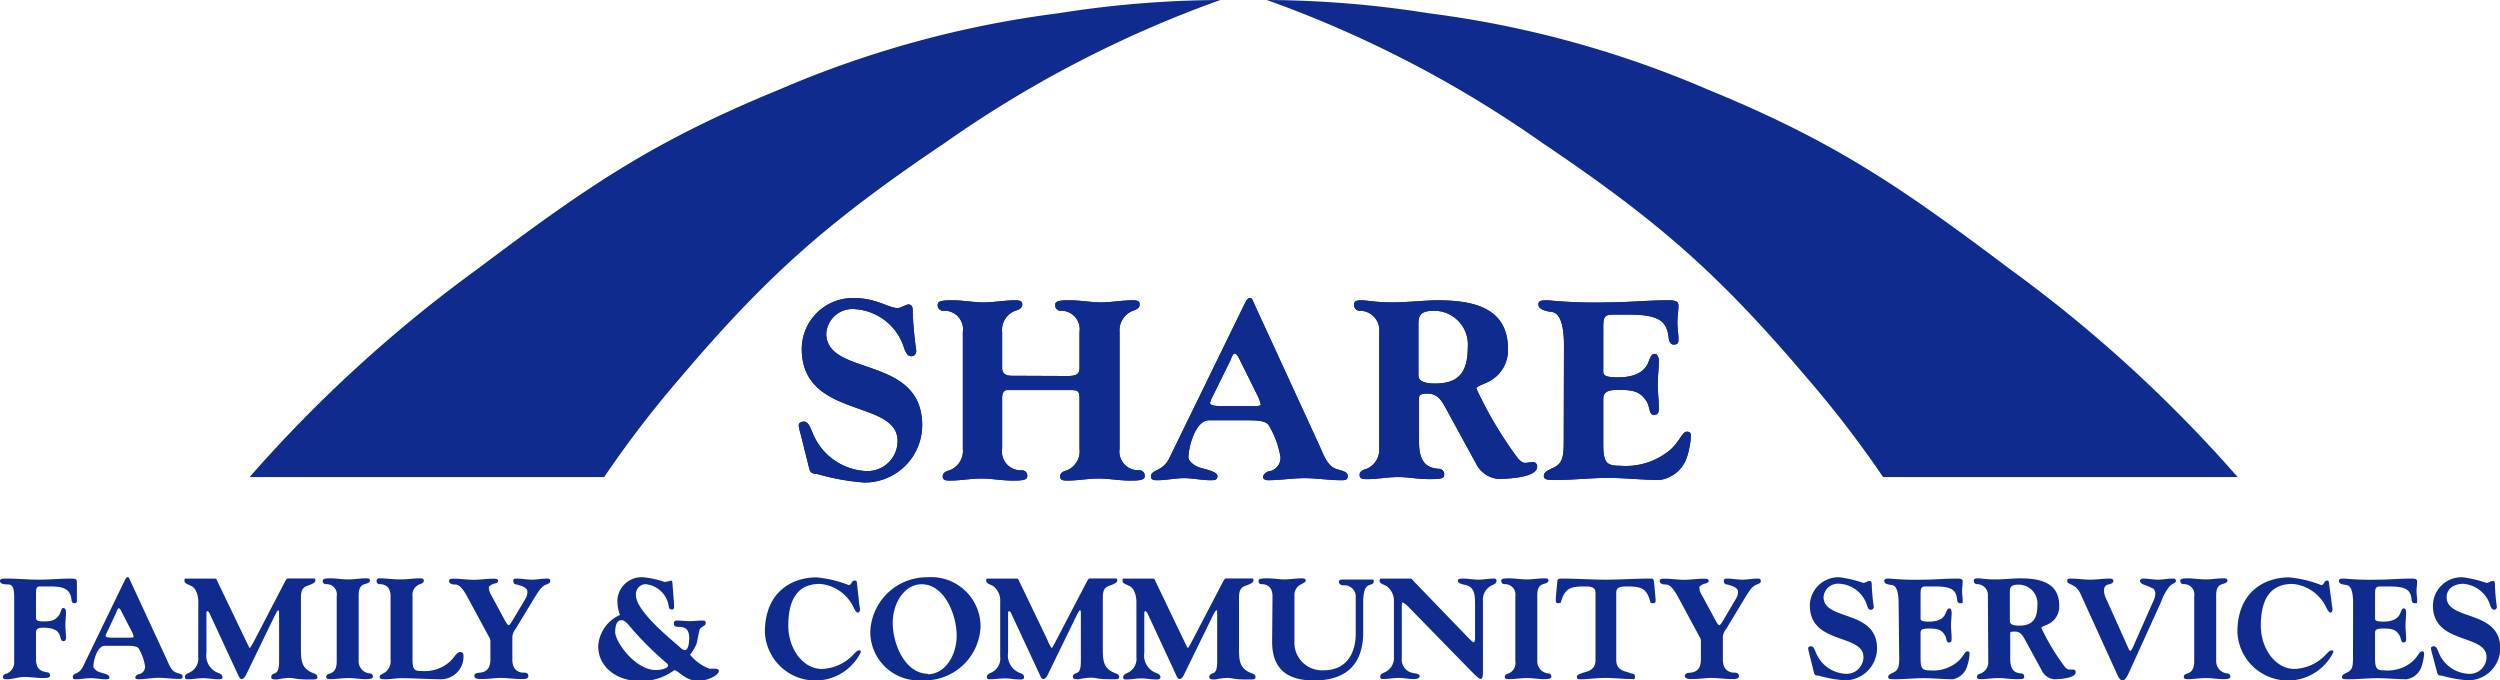 <?xml version="1.0" encoding="UTF-8"?> <svg xmlns="http://www.w3.org/2000/svg" viewBox="0 0 206.11 56.09"><defs><style>.cls-1{fill:#0e2b8d;fill-rule:evenodd;}</style></defs><title>share-logo-blue</title><g id="Layer_2" data-name="Layer 2"><g id="Layer_1-2" data-name="Layer 1"><path class="cls-1" d="M168.91,39.33h15.57a114.34,114.34,0,0,0-18.85-17.2c-9-6.77-14.43-10.49-24.86-14.76a85.43,85.43,0,0,0-23-6.28A86.86,86.86,0,0,0,104.44,0a95,95,0,0,1,22.67,11.75c9.45,6.37,14.48,10.7,21.85,19.39a89,89,0,0,1,6.29,8.19Z"></path><path class="cls-1" d="M36.15,39.33H20.58a113.94,113.94,0,0,1,18.85-17.2c9-6.77,14.42-10.49,24.85-14.76a85.43,85.43,0,0,1,23-6.28A87,87,0,0,1,100.61,0,95.15,95.15,0,0,0,77.94,11.75c-9.44,6.37-14.48,10.7-21.85,19.39a88.84,88.84,0,0,0-6.28,8.19Z"></path><path class="cls-1" d="M66,35.76a4.14,4.14,0,0,1-.15-.68c0-.15.09-.32.45-.32s.53.57.68.89a5,5,0,0,0,4.33,3.18A2.48,2.48,0,0,0,74,36.35c0-3.47-7.9-1.79-7.9-7.6a4.22,4.22,0,0,1,4.3-4.18c1.81,0,2.9.83,3.6.83.24,0,.71-.3.9-.3s.34.13.34.41a29.44,29.44,0,0,0,.3,3.39c0,.27-.13.47-.43.47s-.47-.35-.64-.88a4.55,4.55,0,0,0-3.92-3,2.17,2.17,0,0,0-2.43,2c0,3.62,7.91,1.71,7.91,7.59a4.74,4.74,0,0,1-4.8,4.7,19.2,19.2,0,0,1-3.85-.7c-.22,0-.56-.06-.64-.36Z"></path><path class="cls-1" d="M88,31c.75,0,1-.17,1-.66V27.38a1.53,1.53,0,0,0-1.62-1.76A.45.45,0,0,1,87,25.1c0-.34.61-.34,1.23-.34.85,0,1.71.17,2.56.17s1.7-.17,2.56-.17c.29,0,.61,0,.61.34s-.36.45-.57.52a1.75,1.75,0,0,0-1.09,1.76V37a1.55,1.55,0,0,0,1.62,1.77.44.44,0,0,1,.45.51c0,.34-.62.34-1.24.34-.85,0-1.7-.17-2.55-.17s-1.71.17-2.56.17c-.3,0-.62,0-.62-.34s.36-.45.58-.51A1.7,1.7,0,0,0,89,37V32.88c0-.68-.15-.72-.76-.72H83.05c-.37,0-.43.38-.43.68V37a1.54,1.54,0,0,0,1.62,1.77.44.44,0,0,1,.45.51c0,.34-.62.34-1.24.34-.85,0-1.7-.17-2.56-.17s-1.7.17-2.55.17c-.3,0-.62,0-.62-.34s.36-.45.57-.51A1.7,1.7,0,0,0,79.38,37V27.38a1.53,1.53,0,0,0-1.62-1.76.45.45,0,0,1-.45-.52c0-.34.62-.34,1.24-.34.85,0,1.7.17,2.56.17s1.7-.17,2.55-.17c.3,0,.62,0,.62.34s-.36.45-.57.52a1.68,1.68,0,0,0-1.09,1.76v2.94c0,.43.23.66.79.66Z"></path><path class="cls-1" d="M102.48,25.32c.27-.56.38-.75.57-.75s.22.19.34.45l5.33,11.59c.38.81.68,1.83,1.49,2.07.58.17.9.23.9.57s-.22.34-.56.34c-1,0-2-.17-3-.17s-2,.17-3,.17c-.3,0-.43-.15-.43-.27s.23-.45.55-.47a1.13,1.13,0,0,0,.9-1.15,7.31,7.31,0,0,0-1-2.69c-.28-.28-.68-.36-1.73-.36H99.66c-1.08,0-1.68,2.15-1.68,3.07,0,.32.53.72,1,.85.6.17,1.39.34,1.39.68s-.24.34-.58.34c-.72,0-1.45-.17-2.17-.17s-1.45.17-2.18.17c-.29,0-.55,0-.55-.34s.53-.47.83-.68a2,2,0,0,0,.7-.83ZM100,32.63a2.34,2.34,0,0,0-.24.59c0,.19.36.26.9.26H103c.68,0,.94,0,.94-.13a3.1,3.1,0,0,0-.32-.85l-1.45-2.92c-.15-.28-.24-.43-.39-.43s-.29.45-.34.56Z"></path><path class="cls-1" d="M113.71,27.38a1.6,1.6,0,0,0-1.62-1.76.46.46,0,0,1-.45-.52c0-.21.08-.34.6-.34s1.08.17,2.59.17c1.16,0,2.73-.17,3.67-.17,2.85,0,5.82.54,5.82,4a2.9,2.9,0,0,1-1.6,2.71c-.43.23-1,.36-1,.57a32.45,32.45,0,0,0,3.43,5.76c.22.23.39.36.58.36s.47-.07.66-.07.34.15.34.39c0,.91-2.51,1-3.22,1a2.26,2.26,0,0,1-1.83-1.28l-2.49-4.56c-.36-.66-.7-1.19-1.49-1.19-.56,0-.71.11-.71.38v3.63c0,1.74.73,2.13,1.62,2.19a.44.44,0,0,1,.45.51c0,.28-.25.34-1.24.34s-1.7-.17-2.55-.17-1.71.17-2.56.17c-.3,0-.62,0-.62-.34s.37-.45.58-.51A1.7,1.7,0,0,0,113.71,37Zm3.23,3.5c0,.25,0,.74,1.37.74,1.92,0,2.7-.89,2.7-3a2.78,2.78,0,0,0-2.74-3c-1.13,0-1.33.34-1.33,1.11Z"></path><path class="cls-1" d="M128.94,28.47c0-1-.11-2.64-1-2.75-.66-.08-1.11-.27-1.11-.62s.36-.34.79-.34a40.45,40.45,0,0,0,4.92.17c1.64,0,3.28-.17,4.92-.17.49,0,.92,0,.92.43s-.09.94-.09,1.41.09.93.09,1.4c0,.24-.07.41-.39.41s-.4-.39-.42-.58c-.15-1.34-.77-1.89-3.26-1.89h-1.39c-.59,0-.74.19-.74,1v3.73c0,.34.36.44,1.21.44,1.24,0,2.18-.36,2.52-1.27.23-.6.32-.66.53-.66s.32.29.32.59c0,.64-.09,1.28-.09,1.92s.09,1.28.09,1.92c0,.3,0,.59-.41.59s-.32-.64-.57-1.06c-.53-.88-1.15-1-2.39-1-1,0-1.21.27-1.21.81v3.64c0,1.58.27,1.81,1.4,1.81a5.7,5.7,0,0,0,4.2-1.38c.73-.71.94-1.43,1.28-1.43s.34.19.34.4a6.72,6.72,0,0,1-.32,1.69,2.77,2.77,0,0,1-2.24,1.89c-1.42,0-2.85-.17-4.28-.17s-2.85.17-4.28.17c-.66,0-1,0-1-.34s.43-.49.81-.68c.7-.34.83-.85.83-2.07Z"></path><path class="cls-1" d="M66,35.76a4.14,4.14,0,0,1-.15-.68c0-.15.09-.32.45-.32s.53.57.68.89a5,5,0,0,0,4.33,3.18A2.48,2.48,0,0,0,74,36.35c0-3.47-7.9-1.79-7.9-7.6a4.22,4.22,0,0,1,4.3-4.18c1.81,0,2.9.83,3.6.83.24,0,.71-.3.9-.3s.34.13.34.41a29.44,29.44,0,0,0,.3,3.39c0,.27-.13.47-.43.47s-.47-.35-.64-.88a4.55,4.55,0,0,0-3.92-3,2.17,2.17,0,0,0-2.43,2c0,3.62,7.91,1.71,7.91,7.59a4.74,4.74,0,0,1-4.8,4.7,19.2,19.2,0,0,1-3.85-.7c-.22,0-.56-.06-.64-.36Z"></path><path class="cls-1" d="M88,31c.75,0,1-.17,1-.66V27.38a1.53,1.53,0,0,0-1.62-1.76A.45.45,0,0,1,87,25.1c0-.34.61-.34,1.23-.34.85,0,1.71.17,2.56.17s1.7-.17,2.56-.17c.29,0,.61,0,.61.34s-.36.45-.57.52a1.75,1.75,0,0,0-1.09,1.76V37a1.55,1.55,0,0,0,1.62,1.77.44.44,0,0,1,.45.51c0,.34-.62.34-1.24.34-.85,0-1.7-.17-2.55-.17s-1.71.17-2.56.17c-.3,0-.62,0-.62-.34s.36-.45.58-.51A1.7,1.7,0,0,0,89,37V32.88c0-.68-.15-.72-.76-.72H83.05c-.37,0-.43.38-.43.68V37a1.54,1.54,0,0,0,1.62,1.77.44.44,0,0,1,.45.51c0,.34-.62.34-1.24.34-.85,0-1.7-.17-2.56-.17s-1.7.17-2.55.17c-.3,0-.62,0-.62-.34s.36-.45.57-.51A1.7,1.7,0,0,0,79.38,37V27.38a1.53,1.53,0,0,0-1.62-1.76.45.45,0,0,1-.45-.52c0-.34.62-.34,1.24-.34.85,0,1.7.17,2.56.17s1.7-.17,2.55-.17c.3,0,.62,0,.62.34s-.36.45-.57.52a1.68,1.68,0,0,0-1.09,1.76v2.94c0,.43.23.66.79.66Z"></path><path class="cls-1" d="M102.48,25.32c.27-.56.38-.75.57-.75s.22.19.34.45l5.33,11.59c.38.81.68,1.83,1.49,2.07.58.17.9.23.9.57s-.22.34-.56.34c-1,0-2-.17-3-.17s-2,.17-3,.17c-.3,0-.43-.15-.43-.27s.23-.45.55-.47a1.13,1.13,0,0,0,.9-1.15,7.31,7.31,0,0,0-1-2.69c-.28-.28-.68-.36-1.73-.36H99.66c-1.08,0-1.68,2.15-1.68,3.07,0,.32.53.72,1,.85.6.17,1.39.34,1.39.68s-.24.34-.58.34c-.72,0-1.45-.17-2.17-.17s-1.45.17-2.18.17c-.29,0-.55,0-.55-.34s.53-.47.83-.68a2,2,0,0,0,.7-.83ZM100,32.63a2.34,2.34,0,0,0-.24.59c0,.19.36.26.9.26H103c.68,0,.94,0,.94-.13a3.1,3.1,0,0,0-.32-.85l-1.45-2.92c-.15-.28-.24-.43-.39-.43s-.29.45-.34.56Z"></path><path class="cls-1" d="M113.71,27.38a1.6,1.6,0,0,0-1.62-1.76.46.46,0,0,1-.45-.52c0-.21.08-.34.6-.34s1.08.17,2.59.17c1.16,0,2.73-.17,3.67-.17,2.85,0,5.82.54,5.82,4a2.9,2.9,0,0,1-1.6,2.71c-.43.23-1,.36-1,.57a32.45,32.45,0,0,0,3.43,5.76c.22.23.39.36.58.36s.47-.07.66-.07.34.15.34.39c0,.91-2.51,1-3.22,1a2.26,2.26,0,0,1-1.83-1.28l-2.49-4.56c-.36-.66-.7-1.19-1.49-1.19-.56,0-.71.11-.71.38v3.63c0,1.74.73,2.13,1.62,2.19a.44.44,0,0,1,.45.51c0,.28-.25.34-1.24.34s-1.7-.17-2.55-.17-1.71.17-2.56.17c-.3,0-.62,0-.62-.34s.37-.45.58-.51A1.7,1.7,0,0,0,113.71,37Zm3.23,3.5c0,.25,0,.74,1.37.74,1.92,0,2.7-.89,2.7-3a2.78,2.78,0,0,0-2.74-3c-1.13,0-1.33.34-1.33,1.11Z"></path><path class="cls-1" d="M128.94,28.47c0-1-.11-2.64-1-2.75-.66-.08-1.11-.27-1.11-.62s.36-.34.79-.34a40.45,40.45,0,0,0,4.92.17c1.64,0,3.28-.17,4.92-.17.49,0,.92,0,.92.43s-.09.94-.09,1.41.09.93.09,1.4c0,.24-.07.41-.39.41s-.4-.39-.42-.58c-.15-1.34-.77-1.89-3.26-1.89h-1.39c-.59,0-.74.19-.74,1v3.73c0,.34.36.44,1.21.44,1.24,0,2.18-.36,2.52-1.27.23-.6.32-.66.53-.66s.32.29.32.59c0,.64-.09,1.28-.09,1.92s.09,1.28.09,1.92c0,.3,0,.59-.41.59s-.32-.64-.57-1.06c-.53-.88-1.15-1-2.39-1-1,0-1.21.27-1.21.81v3.64c0,1.58.27,1.81,1.4,1.81a5.7,5.7,0,0,0,4.2-1.38c.73-.71.94-1.43,1.28-1.43s.34.19.34.4a6.72,6.72,0,0,1-.32,1.69,2.77,2.77,0,0,1-2.24,1.89c-1.42,0-2.85-.17-4.28-.17s-2.85.17-4.28.17c-.66,0-1,0-1-.34s.43-.49.81-.68c.7-.34.83-.85.83-2.07Z"></path><path class="cls-1" d="M1.17,49.29c0-.81-.1-1.11-.55-1.11S0,48.08,0,47.89s.27-.19.56-.19c.88,0,1.76.09,2.64.09S5,47.7,5.84,47.7c.26,0,.5,0,.5.26s0,.51,0,.77,0,.52,0,.78c0,.09,0,.22-.21.22s-.23-.21-.24-.32c-.12-1.06-1-1.06-2-1.06H3.3c-.28,0-.33.13-.33.59v2c0,.23.17.29.59.29.69,0,1-.07,1.33-.55.16-.26.14-.55.32-.55s.23.17.23.34c0,.35-.05.7-.05,1.06s.05.7.05,1c0,.16,0,.33-.23.33s-.18-.35-.36-.65-.6-.46-1.29-.46c-.44,0-.59.11-.59.41v2.18c0,.84.41,1,.91,1.09a.25.25,0,0,1,.25.28c0,.19-.35.19-.69.19s-.95-.09-1.43-.09S1.06,56,.58,56c-.16,0-.34,0-.34-.19s.2-.25.32-.28a1,1,0,0,0,.61-1Z"></path><path class="cls-1" d="M10.21,48c.16-.31.21-.42.32-.42s.12.11.19.25l3,6.48c.21.45.38,1,.83,1.15s.5.13.5.32-.12.19-.31.19c-.57,0-1.14-.09-1.67-.09S12,56,11.39,56c-.17,0-.24-.08-.24-.15s.13-.25.31-.27a.62.62,0,0,0,.5-.64,4.14,4.14,0,0,0-.54-1.5c-.15-.15-.38-.2-1-.2H8.64c-.61,0-.94,1.2-.94,1.71,0,.18.3.41.55.48s.77.19.77.38S8.89,56,8.7,56c-.41,0-.81-.09-1.21-.09S6.68,56,6.27,56C6.11,56,6,56,6,55.79s.3-.26.47-.38A1.14,1.14,0,0,0,6.82,55ZM8.84,52.09a1.61,1.61,0,0,0-.13.33c0,.11.2.15.5.15H10.5c.38,0,.52,0,.52-.08a1.6,1.6,0,0,0-.18-.47L10,50.39c-.08-.16-.13-.24-.21-.24s-.17.25-.19.31Z"></path><path class="cls-1" d="M16.35,49.63c0-.45-.14-1.11-.58-1.32s-.56-.23-.56-.42,0-.19.15-.19c.36,0,.72,0,1.07,0s.72,0,1.08,0,.32,0,.4.2l2.32,4.83c.24.49.32.69.36.69s.16-.22.3-.46l2.6-5c.13-.25.18-.27.28-.27.35,0,.71,0,1.07,0s.71,0,1.07,0c.07,0,.1.06.09.19s-.2.25-.57.38-.62.26-.62,1v4.23c0,1,.06,1.63,1,2,.25.09.36.15.36.34s-.24.19-.48.19c-.48,0-.95,0-1.43-.09s-.95,0-1.43.09c-.23,0-.47,0-.47-.19s.11-.25.33-.34.32-.35.32-1V50.64c0-.12,0-.33-.06-.33s-.15.16-.31.47l-2.36,4.87c-.09.16-.21.33-.35.33s-.2-.13-.26-.25l-2.32-5c-.07-.17-.16-.34-.24-.34s-.09,0-.09.28v3.14a1.53,1.53,0,0,0,1,1.68c.19.07.32.15.32.34S18.12,56,18,56c-.42,0-.84-.09-1.25-.09s-.84.09-1.25.09c-.12,0-.25,0-.25-.19s.14-.25.32-.34a1.27,1.27,0,0,0,.77-1.34Z"></path><path class="cls-1" d="M29.57,54.52a1,1,0,0,0,.92,1,.25.25,0,0,1,.25.28c0,.19-.35.19-.69.19s-.85-.09-1.32-.09-1,.09-1.43.09c-.23,0-.41,0-.41-.19s.21-.25.33-.28c.46-.15.54-.6.54-1V49.16a.85.85,0,0,0-.9-1,.25.25,0,0,1-.25-.29c0-.19.34-.19.69-.19s.95.09,1.43.09.95-.09,1.42-.09c.17,0,.35,0,.35.19s-.32.25-.44.29c-.46.14-.49.59-.49,1Z"></path><path class="cls-1" d="M32.2,49.16c0-.73-.4-1-.9-1a.24.24,0,0,1-.25-.27.2.2,0,0,1,.21-.21c.57,0,1.16.09,1.73.09s1.15-.09,1.6-.09c.17,0,.35,0,.35.19s-.2.25-.32.29a.94.94,0,0,0-.61,1v5.16c0,.9.14,1,.75,1a3.13,3.13,0,0,0,2.34-.78c.41-.39.54-.78.84-.78s.27.21.27.47A1.86,1.86,0,0,1,36.34,56c-.79,0-2.42-.09-3.22-.09-.44,0-.88.09-1.32.09-.28,0-.5,0-.5-.19s.19-.21.45-.38a1.18,1.18,0,0,0,.45-1.09Z"></path><path class="cls-1" d="M43.31,49.38a1.12,1.12,0,0,0,.17-.59c0-.33-.4-.48-.92-.61-.15,0-.24-.1-.24-.29s.13-.19.27-.19c.42,0,.84.09,1.25.09s.83-.09,1.25-.09c.13,0,.27,0,.27.19s-.1.2-.3.29c-.37.15-.54.36-1,1.11l-1.54,2.54a1.35,1.35,0,0,0-.28.64v1.87c0,.59.18,1,.79,1.11.28,0,.53,0,.53.28s-.34.25-.67.25c-.53,0-1.07-.09-1.64-.09-.41,0-.94.09-1.48.09-.33,0-.66,0-.66-.25s.25-.25.52-.28c.62-.09.8-.52.8-1.11V52.85a.57.57,0,0,0-.1-.31l-1.81-3.35c-.4-.74-.69-1-1-1s-.5-.1-.5-.29.21-.19.42-.19c.54,0,1.07.09,1.61.09s1.07-.09,1.6-.09c.22,0,.42,0,.42.19s-.33.19-.51.29-.26.16-.26.26a1.43,1.43,0,0,0,.22.65l1.08,2c.18.34.28.44.35.44s.21-.22.33-.43Z"></path><path class="cls-1" d="M56.09,53.39a.66.66,0,0,0,.37.21c.34,0,.36-.8.36-1,0-.64-.25-.92-.85-.92-.35,0-.41-.08-.41-.27s.07-.25.3-.25.67.05,1,.05.69-.05,1-.05.32.05.32.25-.44.24-.52.56-.14.77-.25,1.15a4.13,4.13,0,0,1-.52.86,3.83,3.83,0,0,0,1.6,1.15c.21,0,.34,0,.47,0s.31.07.31.16c0,.46-1.13.85-1.68.85-1.08,0-1.58-.81-2-.89a4.49,4.49,0,0,1-2.91.89c-1.71,0-3.36-1.06-3.36-2.87a3,3,0,0,1,1.79-2.57,3.39,3.39,0,0,1-.21-1.25A2,2,0,0,1,53,47.59a7.19,7.19,0,0,1,1.79.39,3,3,0,0,0,.51-.11c.12,0,.13.08.14.22l.13,1.69c0,.1,0,.18,0,.26s0,.21-.17.21-.25-.09-.27-.28a2.14,2.14,0,0,0-1.92-1.81.82.82,0,0,0-.78.9C52.43,50.38,55.21,52.61,56.09,53.39Zm-4.82-2.26c-.34,0-.55.26-.55,1s1.61,3.11,3.36,3.11c.48,0,1-.17,1-.35a.38.38,0,0,0-.18-.27A26.49,26.49,0,0,1,52,51.73C51.7,51.35,51.47,51.13,51.27,51.13Z"></path><path class="cls-1" d="M70.82,49.6c0,.23.08.48.08.62s-.06.29-.18.29-.27-.29-.32-.37a3.38,3.38,0,0,0-2.79-2c-1.52,0-2.62.85-2.62,3.45,0,1.83,1.16,3.56,2.77,3.56A3.71,3.71,0,0,0,70.32,54c.14-.14.32-.38.51-.38s.13.06.13.17a4.17,4.17,0,0,1-7.9-1.67c0-3.32,2.23-4.52,4.27-4.52a9.87,9.87,0,0,1,2.63.63c.3,0,.19-.37.53-.37a.15.15,0,0,1,.15.13Z"></path><path class="cls-1" d="M76.48,47.59a4.07,4.07,0,0,1,4.36,4.11A4.62,4.62,0,0,1,76,56.09a4,4,0,0,1-4.25-4A4.67,4.67,0,0,1,76.48,47.59Zm0,8c1.4,0,2.39-1.5,2.39-3.2s-1-4.22-2.88-4.22c-1.4,0-2.39,1.5-2.39,3.2S74.61,55.55,76.52,55.55Z"></path><path class="cls-1" d="M82.46,49.63a1.49,1.49,0,0,0-.59-1.32c-.39-.19-.56-.23-.56-.42s0-.19.16-.19c.36,0,.71,0,1.07,0s.71,0,1.07,0,.32,0,.41.2l2.32,4.83a3.42,3.42,0,0,0,.35.69c.07,0,.17-.22.3-.46l2.61-5c.13-.25.18-.27.27-.27.36,0,.71,0,1.07,0s.72,0,1.07,0c.07,0,.11.06.1.19s-.2.25-.57.38-.62.26-.62,1v4.23c0,1,.06,1.63,1,2,.25.09.35.15.35.34S92,56,91.79,56c-.48,0-1,0-1.43-.09s-1,0-1.43.09c-.24,0-.48,0-.48-.19s.11-.25.34-.34.32-.35.32-1V50.64c0-.12,0-.33-.06-.33s-.16.16-.31.47l-2.37,4.87c-.08.16-.2.33-.34.33s-.21-.13-.26-.25l-2.33-5c-.07-.17-.15-.34-.23-.34s-.1,0-.1.28v3.14a1.54,1.54,0,0,0,1,1.68c.19.07.32.15.32.34s-.2.19-.32.19c-.42,0-.83-.09-1.25-.09S82,56,81.61,56c-.12,0-.25,0-.25-.19s.14-.25.32-.34a1.28,1.28,0,0,0,.78-1.34Z"></path><path class="cls-1" d="M93.69,49.63c0-.45-.14-1.11-.58-1.32s-.56-.23-.56-.42,0-.19.15-.19c.36,0,.72,0,1.07,0s.72,0,1.07,0,.33,0,.41.2l2.32,4.83c.24.49.32.69.36.69s.16-.22.29-.46l2.61-5c.13-.25.18-.27.27-.27.36,0,.72,0,1.07,0s.72,0,1.08,0c.07,0,.1.06.09.19s-.2.25-.57.38-.62.26-.62,1v4.23c0,1,.06,1.63,1,2,.25.09.36.15.36.34s-.24.19-.48.19c-.48,0-1,0-1.43-.09s-1,0-1.43.09c-.23,0-.47,0-.47-.19s.1-.25.33-.34.32-.35.32-1V50.64c0-.12,0-.33-.06-.33s-.15.16-.31.47L97.6,55.65c-.08.16-.2.33-.34.33s-.2-.13-.26-.25l-2.32-5c-.07-.17-.16-.34-.24-.34s-.1,0-.1.28v3.14a1.54,1.54,0,0,0,1,1.68c.19.07.33.15.33.34s-.21.19-.33.19c-.41,0-.83-.09-1.25-.09s-.83.09-1.24.09c-.12,0-.25,0-.25-.19s.14-.25.32-.34a1.27,1.27,0,0,0,.77-1.34Z"></path><path class="cls-1" d="M104.91,49.16c0-.73-.4-1-.9-1a.23.23,0,0,1-.25-.25c0-.17.1-.23.69-.23s1,.09,1.43.09,1-.09,1.42-.09c.29,0,.35.07.35.19s-.17.19-.36.29a1,1,0,0,0-.57,1v3.7a2.27,2.27,0,0,0,2.39,2.4c2.13,0,2.66-1.71,2.66-3v-3a.92.92,0,0,0-1-1c-.2,0-.38-.1-.38-.29s.14-.19.44-.19.72,0,1.07,0,.72,0,1.07,0,.28,0,.28.19-.22.2-.42.29-.44.35-.44,1.39V52.1c0,2.64-1.37,4-4.06,4-2.17,0-3.45-.92-3.45-3.18Z"></path><path class="cls-1" d="M116.23,50.15a2.49,2.49,0,0,0-.56-.48c-.06,0-.1,0-.1.33v4.24a1.12,1.12,0,0,0,.78,1.21c.29.09.69.07.69.29s-.29.24-.5.24c-.42,0-.84-.09-1.25-.09s-.83.09-1.25.09c-.12,0-.25,0-.25-.19s.14-.25.32-.34a1.3,1.3,0,0,0,.81-1.34V49.63a1.51,1.51,0,0,0-.62-1.32c-.39-.19-.56-.23-.56-.42s.07-.19.16-.19c.35,0,.71,0,1.07,0s.71,0,1.07,0,.34,0,.45.15l4.61,4.78c.16.16.33.32.4.32s.11-.17.11-.34v-2.7c0-.78,0-1.51-.79-1.68-.31-.07-.63-.15-.63-.34s.23-.19.44-.19c.42,0,.83.09,1.25.09s.83-.09,1.25-.09c.12,0,.25,0,.25.19s-.14.25-.32.34a1.3,1.3,0,0,0-.8,1.34V55.3c0,.53-.05.67-.19.67s-.44-.3-.74-.6Z"></path><path class="cls-1" d="M126.74,54.52a1,1,0,0,0,.91,1c.16,0,.25.09.25.28s-.34.19-.69.19-.84-.09-1.32-.09-1,.09-1.43.09c-.22,0-.4,0-.4-.19s.2-.25.32-.28a.92.92,0,0,0,.55-1V49.16a.86.86,0,0,0-.91-1,.26.26,0,0,1-.25-.29c0-.19.35-.19.69-.19s1,.09,1.43.09,1-.09,1.43-.09c.17,0,.34,0,.34.19s-.32.25-.44.29c-.46.14-.48.59-.48,1Z"></path><path class="cls-1" d="M131.54,48.88c0-.43-.28-.53-.85-.53-1.15,0-1.66.1-2,1.28,0,.07-.08.1-.21.1s-.21-.07-.21-.14,0-.27,0-.4l.12-1.22c0-.21.08-.27.36-.27,1.21,0,2.41.09,3.63.09s2.44-.09,3.63-.09c.29,0,.33,0,.37.44l.11,1.21a1.22,1.22,0,0,1,0,.26c0,.08-.12.12-.22.12s-.2,0-.21-.1c-.3-1.18-.81-1.28-1.95-1.28-.66,0-.86.13-.86.53V54.4c0,.94.81.93,1.2,1.11.14.05.34,0,.34.28s-.15.19-.29.19c-.7,0-1.43-.09-2.15-.09S131,56,130.29,56c-.14,0-.28,0-.28-.19s.2-.23.33-.28c.39-.18,1.2-.17,1.2-1.11Z"></path><path class="cls-1" d="M143.11,49.38a1.15,1.15,0,0,0,.18-.59c0-.33-.41-.48-.93-.61-.14,0-.24-.1-.24-.29s.13-.19.28-.19c.41,0,.83.09,1.25.09s.83-.09,1.24-.09c.14,0,.28,0,.28.19s-.11.2-.31.29c-.37.15-.54.36-1,1.11l-1.53,2.54a1.28,1.28,0,0,0-.29.64v1.87c0,.59.18,1,.8,1.11.27,0,.52,0,.52.28s-.33.25-.66.25c-.54,0-1.08-.09-1.65-.09-.4,0-.94.09-1.47.09-.34,0-.67,0-.67-.25s.25-.25.52-.28c.62-.09.8-.52.8-1.11V52.85a.56.56,0,0,0-.09-.31l-1.81-3.35c-.41-.74-.69-1-1-1s-.5-.1-.5-.29.2-.19.41-.19c.54,0,1.07.09,1.61.09s1.07-.09,1.61-.09c.21,0,.41,0,.41.19s-.33.19-.51.29-.26.16-.26.26a1.35,1.35,0,0,0,.23.65l1.08,2c.18.34.27.44.34.44s.22-.22.34-.43Z"></path><path class="cls-1" d="M149.15,53.84a2.57,2.57,0,0,1-.08-.38c0-.08.05-.18.25-.18s.3.32.38.5a2.8,2.8,0,0,0,2.42,1.77,1.39,1.39,0,0,0,1.51-1.38c0-1.94-4.42-1-4.42-4.25a2.36,2.36,0,0,1,2.41-2.33,9.61,9.61,0,0,1,2,.47c.13,0,.39-.17.5-.17s.19.07.19.23a16.8,16.8,0,0,0,.17,1.89.23.23,0,0,1-.24.26c-.22,0-.26-.19-.36-.49a2.52,2.52,0,0,0-2.19-1.65,1.2,1.2,0,0,0-1.35,1.09c0,2,4.41,1,4.41,4.24a2.65,2.65,0,0,1-2.68,2.63,11,11,0,0,1-2.15-.39c-.12,0-.31,0-.36-.21Z"></path><path class="cls-1" d="M156.53,49.77c0-.58-.06-1.48-.56-1.54s-.62-.15-.62-.34.21-.19.45-.19a22.81,22.81,0,0,0,2.74.09c.92,0,1.84-.09,2.75-.09.28,0,.52,0,.52.24s-.05.52-.05.78.05.53.05.79,0,.22-.22.22-.23-.21-.24-.32c-.08-.75-.43-1.06-1.82-1.06h-.77c-.33,0-.42.11-.42.58V51c0,.19.2.25.68.25.69,0,1.21-.2,1.4-.72.14-.33.18-.37.3-.37s.18.17.18.34c0,.35-.05.71-.05,1.07s.05.71.05,1.07c0,.17,0,.33-.23.33s-.17-.35-.32-.59c-.29-.49-.64-.56-1.33-.56s-.68.15-.68.45v2c0,.88.16,1,.79,1a3.13,3.13,0,0,0,2.34-.78c.41-.39.53-.79.72-.79s.19.1.19.22a3.9,3.9,0,0,1-.18.94A1.55,1.55,0,0,1,161,56c-.8,0-1.6-.09-2.39-.09s-1.6.09-2.4.09c-.36,0-.54,0-.54-.19s.23-.27.45-.38c.39-.19.46-.48.46-1.15Z"></path><path class="cls-1" d="M163.89,49.16a.9.9,0,0,0-.91-1,.26.26,0,0,1-.25-.29c0-.12.05-.19.34-.19s.6.09,1.45.09c.64,0,1.52-.09,2-.09,1.6,0,3.25.3,3.25,2.26a1.6,1.6,0,0,1-.89,1.51c-.24.13-.58.2-.58.32A18.08,18.08,0,0,0,170.25,55c.12.13.22.2.32.2s.27,0,.37,0,.19.09.19.22c0,.51-1.4.58-1.79.58a1.27,1.27,0,0,1-1-.71l-1.39-2.55c-.2-.37-.39-.67-.83-.67s-.39.06-.39.22v2c0,1,.4,1.19.9,1.23.16,0,.25.09.25.28s-.14.19-.69.19-.95-.09-1.43-.09-.95.09-1.43.09c-.16,0-.34,0-.34-.19s.2-.25.32-.28a1,1,0,0,0,.61-1Zm1.81,2c0,.15,0,.42.76.42,1.07,0,1.51-.5,1.51-1.69a1.55,1.55,0,0,0-1.54-1.69c-.63,0-.73.19-.73.62Z"></path><path class="cls-1" d="M177.45,49.73a2,2,0,0,0,.24-.73.59.59,0,0,0-.15-.46,6,6,0,0,0-.85-.36c-.18-.1-.26-.16-.26-.29s.14-.19.26-.19c.41,0,.81.09,1.22.09s.8-.09,1.21-.09c.11,0,.27,0,.27.19s-.25.19-.49.42a4,4,0,0,0-.72,1.29l-2.65,5.83c-.29.63-.43.66-.56.66s-.27-.13-.44-.53l-3-6.59a1.46,1.46,0,0,0-.8-.79c-.16-.1-.3-.1-.3-.29s.12-.19.29-.19c.54,0,1.07.09,1.61.09s1.07-.09,1.6-.09c.09,0,.3,0,.3.19s-.19.24-.38.29c-.36.08-.39.32-.39.59a2.07,2.07,0,0,0,.22.68l1.66,3.7c.18.4.22.51.28.51s.13-.09.23-.31Z"></path><path class="cls-1" d="M182.71,54.52a1,1,0,0,0,.92,1,.25.25,0,0,1,.25.28c0,.19-.35.19-.69.19s-.85-.09-1.32-.09-1,.09-1.43.09c-.23,0-.4,0-.4-.19s.2-.25.32-.28c.46-.15.54-.6.54-1V49.16a.85.85,0,0,0-.9-1,.26.26,0,0,1-.25-.29c0-.19.35-.19.69-.19s.95.09,1.43.09.95-.09,1.43-.09c.16,0,.34,0,.34.19s-.32.25-.44.29c-.46.14-.49.59-.49,1Z"></path><path class="cls-1" d="M192.22,49.6c0,.23.08.48.08.62s-.06.29-.17.29-.28-.29-.32-.37a3.4,3.4,0,0,0-2.8-2c-1.51,0-2.62.85-2.62,3.45,0,1.83,1.17,3.56,2.77,3.56A3.71,3.71,0,0,0,191.72,54c.14-.14.32-.38.51-.38s.13.06.13.17a4.17,4.17,0,0,1-7.9-1.67c0-3.32,2.23-4.52,4.27-4.52a9.87,9.87,0,0,1,2.63.63c.3,0,.2-.37.53-.37A.14.14,0,0,1,192,48Z"></path><path class="cls-1" d="M194,49.77c0-.58-.05-1.48-.55-1.54s-.62-.15-.62-.34.2-.19.44-.19a22.91,22.91,0,0,0,2.75.09c.91,0,1.83-.09,2.74-.09.28,0,.52,0,.52.24s-.05.52-.05.78.05.53.05.79,0,.22-.22.22-.22-.21-.24-.32c-.08-.75-.42-1.06-1.82-1.06h-.77c-.33,0-.42.11-.42.58V51c0,.19.21.25.68.25.69,0,1.21-.2,1.41-.72.13-.33.17-.37.29-.37s.18.17.18.34c0,.35-.05.71-.05,1.07s.05.71.05,1.07c0,.17,0,.33-.22.33s-.18-.35-.33-.59c-.29-.49-.64-.56-1.33-.56s-.68.15-.68.45v2c0,.88.16,1,.79,1a3.13,3.13,0,0,0,2.34-.78c.41-.39.53-.79.72-.79s.19.1.19.22a3.9,3.9,0,0,1-.18.94A1.55,1.55,0,0,1,198.41,56c-.8,0-1.6-.09-2.39-.09s-1.6.09-2.39.09c-.37,0-.55,0-.55-.19s.24-.27.45-.38c.39-.19.46-.48.46-1.15Z"></path><path class="cls-1" d="M200.5,53.84a2.57,2.57,0,0,1-.08-.38c0-.08.05-.18.25-.18s.3.32.38.5a2.8,2.8,0,0,0,2.42,1.77A1.39,1.39,0,0,0,205,54.17c0-1.94-4.42-1-4.42-4.25A2.36,2.36,0,0,1,203,47.59a9.61,9.61,0,0,1,2,.47c.13,0,.39-.17.5-.17s.19.07.19.23a15.2,15.2,0,0,0,.16,1.89c0,.15-.07.26-.23.26s-.27-.19-.36-.49a2.53,2.53,0,0,0-2.19-1.65c-.73,0-1.36.41-1.36,1.09,0,2,4.42,1,4.42,4.24a2.65,2.65,0,0,1-2.68,2.63,11,11,0,0,1-2.15-.39c-.12,0-.31,0-.36-.21Z"></path></g></g></svg> 
